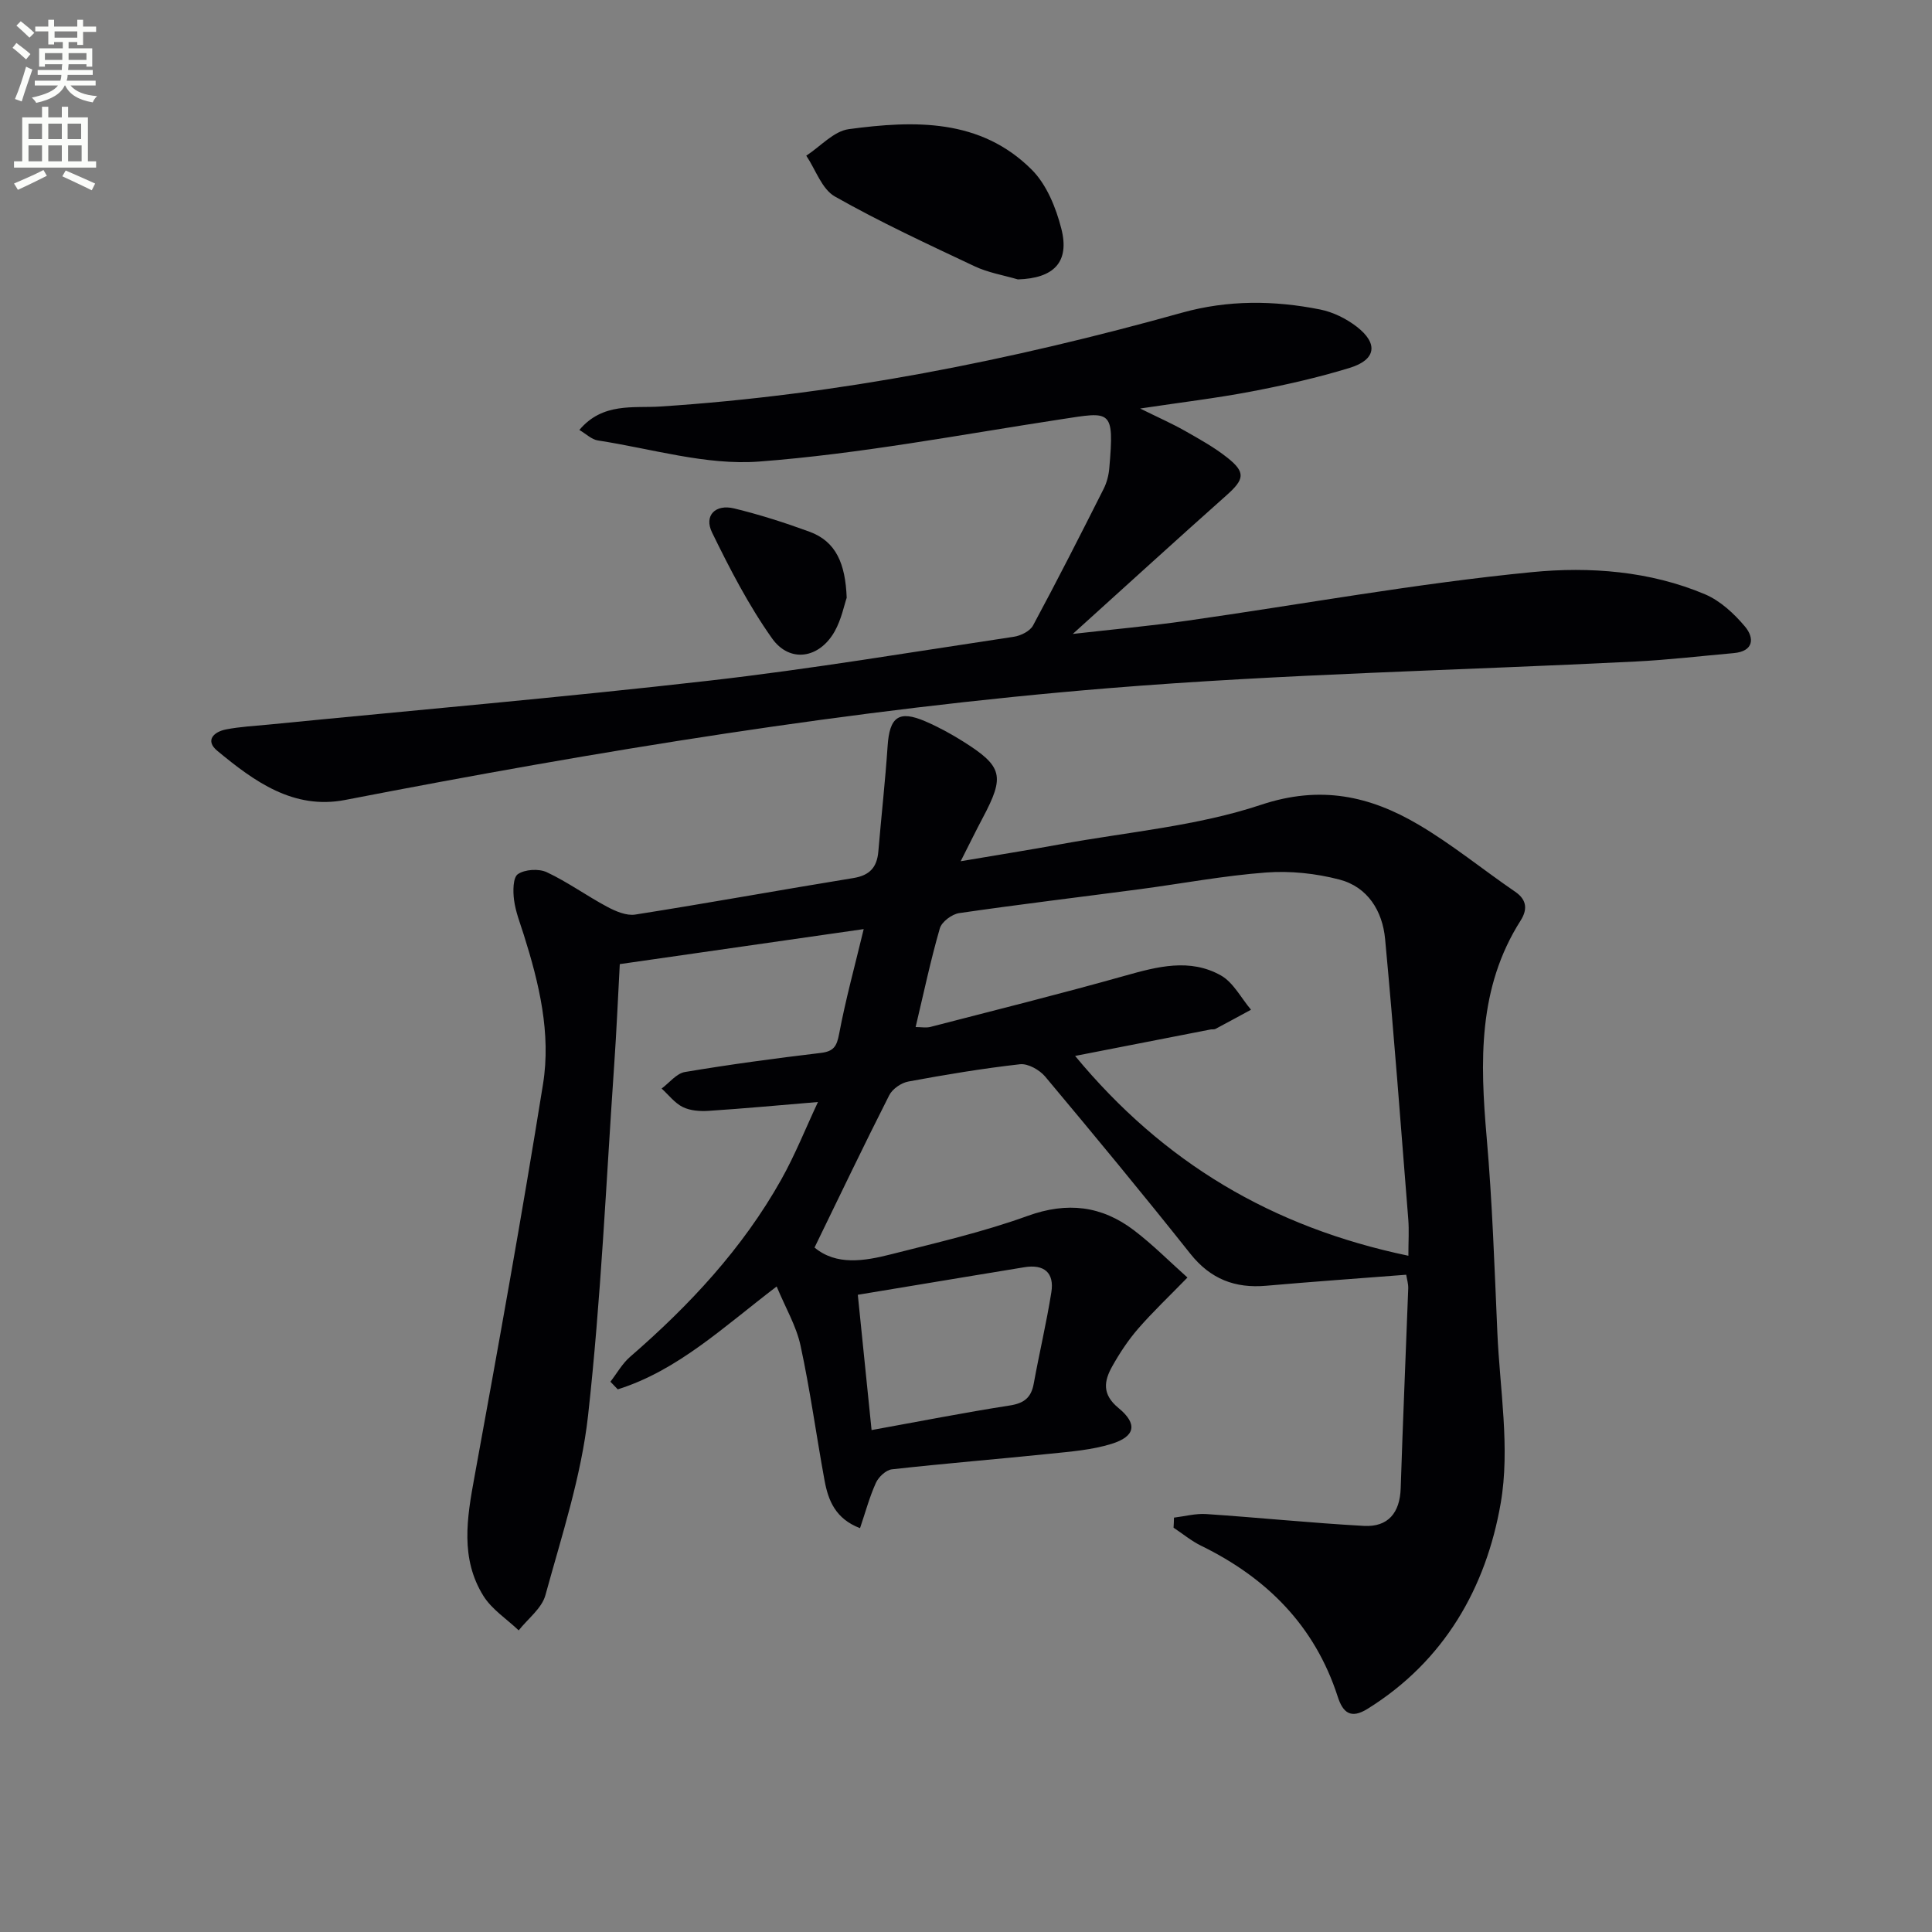<svg enable-background="new 0 0 400 400" viewBox="0 0 400 400" xmlns="http://www.w3.org/2000/svg"><rect x="0" y="0" width="400" height="400" fill="#808080" stroke="none"/><path d="m2.6 9.9.8-1c.9.7 1.9 1.4 2.9 2.3l-.9 1.1c-1.1-1-2-1.8-2.8-2.4zm.5 10.6c.9-2.1 1.6-4.3 2.3-6.7.4.2.8.4 1.3.6-.7 2.1-1.5 4.3-2.2 6.6zm.3-15.2.9-.9c1 .8 2 1.6 2.8 2.4l-1 1c-.9-.9-1.8-1.7-2.7-2.5zm12.6-1.2h1.2v1.4h2.7v1.1h-2.7v2.7h-1.2v-.6h-1.8v1.3h4.9v3.8h-1.2v-.5h-3.7c0 .4-.1.9-.1 1.2h5.1v1h-5.2c0 .5-.1.9-.2 1.2h6v1h-5.2c1.1 1.3 2.9 2 5.5 2.2-.4.4-.7.8-.9 1.3-2.9-.5-4.8-1.6-5.7-3.5h-.1c-.8 1.7-2.7 2.9-5.9 3.6-.2-.4-.6-.8-.9-1.1 2.8-.6 4.6-1.4 5.4-2.5h-4.8v-1h5.3c.1-.3.2-.7.2-1.2h-4.9v-1h5c0-.4 0-.8.1-1.2h-3.6v.5h-1.2v-3.8h4.9v-1.3h-1.8v.5h-1.2v-2.7h-2.7v-1h2.7v-1.4h1.2v1.4h4.8zm-6.7 8.3h3.6c0-.4 0-.9 0-1.4h-3.6zm1.9-4.6h4.8v-1.3h-4.7v1.3zm6.7 3.2h-3.7v1.4h3.7z" fill="#fbfcfa"/><path d="m8.7 22.1h1.3v2.2h2.8v-2.2h1.3v2.2h4.1v9.1h1.7v1.3h-17v-1.3h1.7v-9.1h4.1zm.3 13.1.7 1.2c-1.8.9-3.8 1.9-6 2.9-.2-.4-.5-.8-.8-1.3 2.3-1 4.4-1.9 6.1-2.8zm-3.1-6.4h2.8v-3.2h-2.8zm0 4.6h2.8v-3.3h-2.8zm4.1-4.6h2.8v-3.2h-2.8zm0 4.6h2.8v-3.3h-2.8zm3.6 1.9c2.1.9 4.1 1.8 6.1 2.7l-.7 1.4c-2.2-1.1-4.2-2-6.1-2.9zm3.2-9.7h-2.8v3.2h2.8zm-2.7 7.8h2.8v-3.3h-2.8z" fill="#fbfcfa"/><g fill="#010104"><path d="m243.06 314.21c2.23-.27 4.49-.89 6.69-.74 10.89.73 21.75 1.85 32.64 2.45 5.01.27 7.45-2.72 7.61-7.81.44-13.79 1.05-27.57 1.56-41.36.03-.94-.27-1.89-.42-2.83-9.83.76-19.41 1.44-28.99 2.28-6.46.57-11.54-1.39-15.7-6.62-9.83-12.38-19.91-24.57-30.06-36.69-1.16-1.38-3.55-2.73-5.2-2.55-7.75.87-15.46 2.16-23.13 3.58-1.47.27-3.3 1.53-3.96 2.85-5.25 10.35-10.25 20.82-15.46 31.52 4.51 3.76 10.27 2.82 15.88 1.39 9.48-2.41 19.07-4.62 28.24-7.94 8.21-2.97 15.34-2.1 22.03 2.99 3.9 2.97 7.39 6.5 11.06 9.77-3.82 3.93-7.19 7.11-10.21 10.59-2.05 2.36-3.82 5.04-5.35 7.77-1.72 3.06-2.18 5.81 1.29 8.66 4.02 3.3 3.46 5.9-1.46 7.42-4.06 1.26-8.45 1.6-12.72 2.04-10.91 1.13-21.85 2.01-32.75 3.23-1.22.14-2.75 1.58-3.3 2.79-1.33 2.93-2.17 6.09-3.29 9.39-5.1-1.95-6.59-5.75-7.35-9.9-1.71-9.3-2.97-18.68-4.97-27.91-.87-4.04-3.1-7.79-4.94-12.23-11.05 8.42-20.47 17.39-32.9 21.3-.51-.53-1.01-1.05-1.52-1.58 1.34-1.73 2.44-3.74 4.07-5.15 12.29-10.65 23.28-22.42 31.28-36.67 2.89-5.15 5.09-10.69 7.62-16.09-8.01.67-15.33 1.35-22.65 1.83-1.78.12-3.8-.03-5.34-.79-1.68-.83-2.93-2.52-4.38-3.83 1.6-1.18 3.07-3.12 4.82-3.42 9.33-1.57 18.71-2.83 28.11-3.95 2.71-.32 3.34-1.37 3.83-3.98 1.34-7.12 3.27-14.13 5.08-21.66-16.87 2.42-33.53 4.82-50.5 7.25-.38 7.03-.68 13.97-1.16 20.89-1.67 24.21-2.73 48.49-5.41 72.59-1.4 12.57-5.46 24.89-8.83 37.18-.75 2.73-3.63 4.87-5.53 7.28-2.47-2.35-5.54-4.32-7.29-7.11-4.84-7.76-3.43-16.15-1.87-24.65 4.95-27.08 9.84-54.18 14.2-81.36 1.68-10.48-.81-20.84-3.99-30.91-.75-2.37-1.69-4.74-2.01-7.17-.24-1.81-.24-4.66.79-5.37 1.46-.99 4.33-1.17 5.98-.4 4.33 2.03 8.26 4.89 12.49 7.15 1.76.94 4.01 1.91 5.84 1.62 15.08-2.37 30.1-5.11 45.16-7.56 3.38-.55 4.88-2.23 5.16-5.49.61-7.28 1.43-14.54 1.92-21.83.4-6.05 2.31-7.49 7.82-5.12 2.73 1.18 5.37 2.62 7.89 4.21 8.14 5.14 8.58 7.13 3.98 15.78-1.38 2.59-2.66 5.23-4.56 8.97 7.78-1.32 14.27-2.35 20.74-3.53 13.87-2.54 28.2-3.74 41.46-8.16 12.29-4.09 22.49-1.84 32.6 4.12 6.98 4.11 13.31 9.31 20.02 13.9 2.53 1.73 2.47 3.81 1.1 5.96-8.88 13.97-8.38 29.28-7.02 44.91 1.17 13.41 1.62 26.89 2.21 40.35.51 11.8 2.67 23.93.7 35.33-3.03 17.52-11.68 32.73-27.58 42.61-3.45 2.15-5.1.81-6.17-2.53-4.74-14.66-14.68-24.6-28.3-31.25-2.02-.99-3.8-2.48-5.69-3.73.05-.66.07-1.37.09-2.08zm48.53-54.22c0-2.95.16-5.25-.02-7.53-1.54-19.36-2.99-38.72-4.8-58.06-.54-5.77-3.58-10.77-9.47-12.3-4.86-1.27-10.14-1.83-15.14-1.46-8.74.65-17.41 2.29-26.11 3.45-12.49 1.65-25 3.15-37.47 4.96-1.5.22-3.61 1.8-4 3.16-1.92 6.65-3.35 13.45-5.01 20.43 1.15 0 2.17.2 3.07-.03 13.46-3.48 26.95-6.85 40.32-10.61 6.7-1.89 13.4-3.64 19.79-.06 2.6 1.45 4.2 4.69 6.26 7.11-2.45 1.33-4.9 2.67-7.37 3.98-.27.14-.66.05-.99.11-9.13 1.78-18.26 3.56-28.06 5.48 18.29 22.09 40.74 35.46 69 41.37zm-111.14 36.09c9.8-1.77 19.18-3.62 28.62-5.09 2.95-.46 4.42-1.61 4.95-4.5 1.15-6.33 2.64-12.59 3.65-18.94.65-4.07-1.53-5.86-5.61-5.18-3.58.6-7.17 1.18-10.75 1.77-7.78 1.29-15.56 2.58-23.71 3.93.97 9.54 1.89 18.53 2.85 28.01z"/><path d="m119.95 89.02c4.81-5.73 11.19-4.5 16.68-4.85 36.79-2.39 72.68-9.54 108.09-19.43 9.49-2.65 19.07-2.57 28.61-.66 2.67.53 5.4 1.89 7.57 3.56 4.51 3.49 4 6.85-1.45 8.52-6.64 2.04-13.46 3.57-20.29 4.88-7.25 1.39-14.6 2.26-23.11 3.54 3.77 1.86 6.6 3.11 9.27 4.62 3.03 1.72 6.12 3.43 8.83 5.59 3.8 3.02 3.48 4.47-.21 7.75-10.39 9.24-20.66 18.62-31.83 28.71 8.41-.96 16.04-1.65 23.62-2.73 23.83-3.39 47.56-7.74 71.49-10.07 11.87-1.16 24.36-.24 35.78 4.59 3.16 1.34 6.03 4 8.28 6.68 1.96 2.33 1.87 5.12-2.33 5.5-6.77.6-13.53 1.4-20.32 1.74-36.37 1.83-72.82 2.56-109.1 5.52-53.13 4.33-105.72 13-158.06 23.14-10.71 2.08-18.85-3.85-26.48-10.17-2.6-2.16-.71-3.94 1.8-4.43 2.92-.57 5.93-.72 8.91-1.01 30.39-3 60.82-5.63 91.16-9.09 21.09-2.41 42.06-5.94 63.07-9.09 1.43-.22 3.32-1.16 3.95-2.33 5.03-9.34 9.83-18.8 14.61-28.27.66-1.31 1.06-2.85 1.18-4.32 1.06-12.3.33-11.68-9.94-10.11-20.83 3.18-41.61 7.17-62.57 8.76-10.96.83-22.26-2.67-33.38-4.37-1.29-.2-2.43-1.35-3.83-2.17z"/><path d="m210.74 57.85c-3-.88-6.17-1.4-8.96-2.72-9.75-4.6-19.56-9.14-28.93-14.45-2.7-1.53-3.98-5.56-5.92-8.45 2.93-1.9 5.68-5.07 8.8-5.49 13.53-1.82 27.24-2.24 37.87 8.38 3.08 3.07 5.02 7.85 6.13 12.2 1.79 6.97-1.56 10.3-8.99 10.53z"/><path d="m175.3 123.76c-.51 1.47-1.08 4.45-2.49 6.96-3.16 5.62-9.3 6.63-12.98 1.43-4.83-6.82-8.73-14.37-12.41-21.91-1.71-3.5.69-5.93 4.6-4.97 5.26 1.28 10.46 2.94 15.56 4.81 5.53 2.02 7.45 6.63 7.72 13.68z"/></g></svg>
